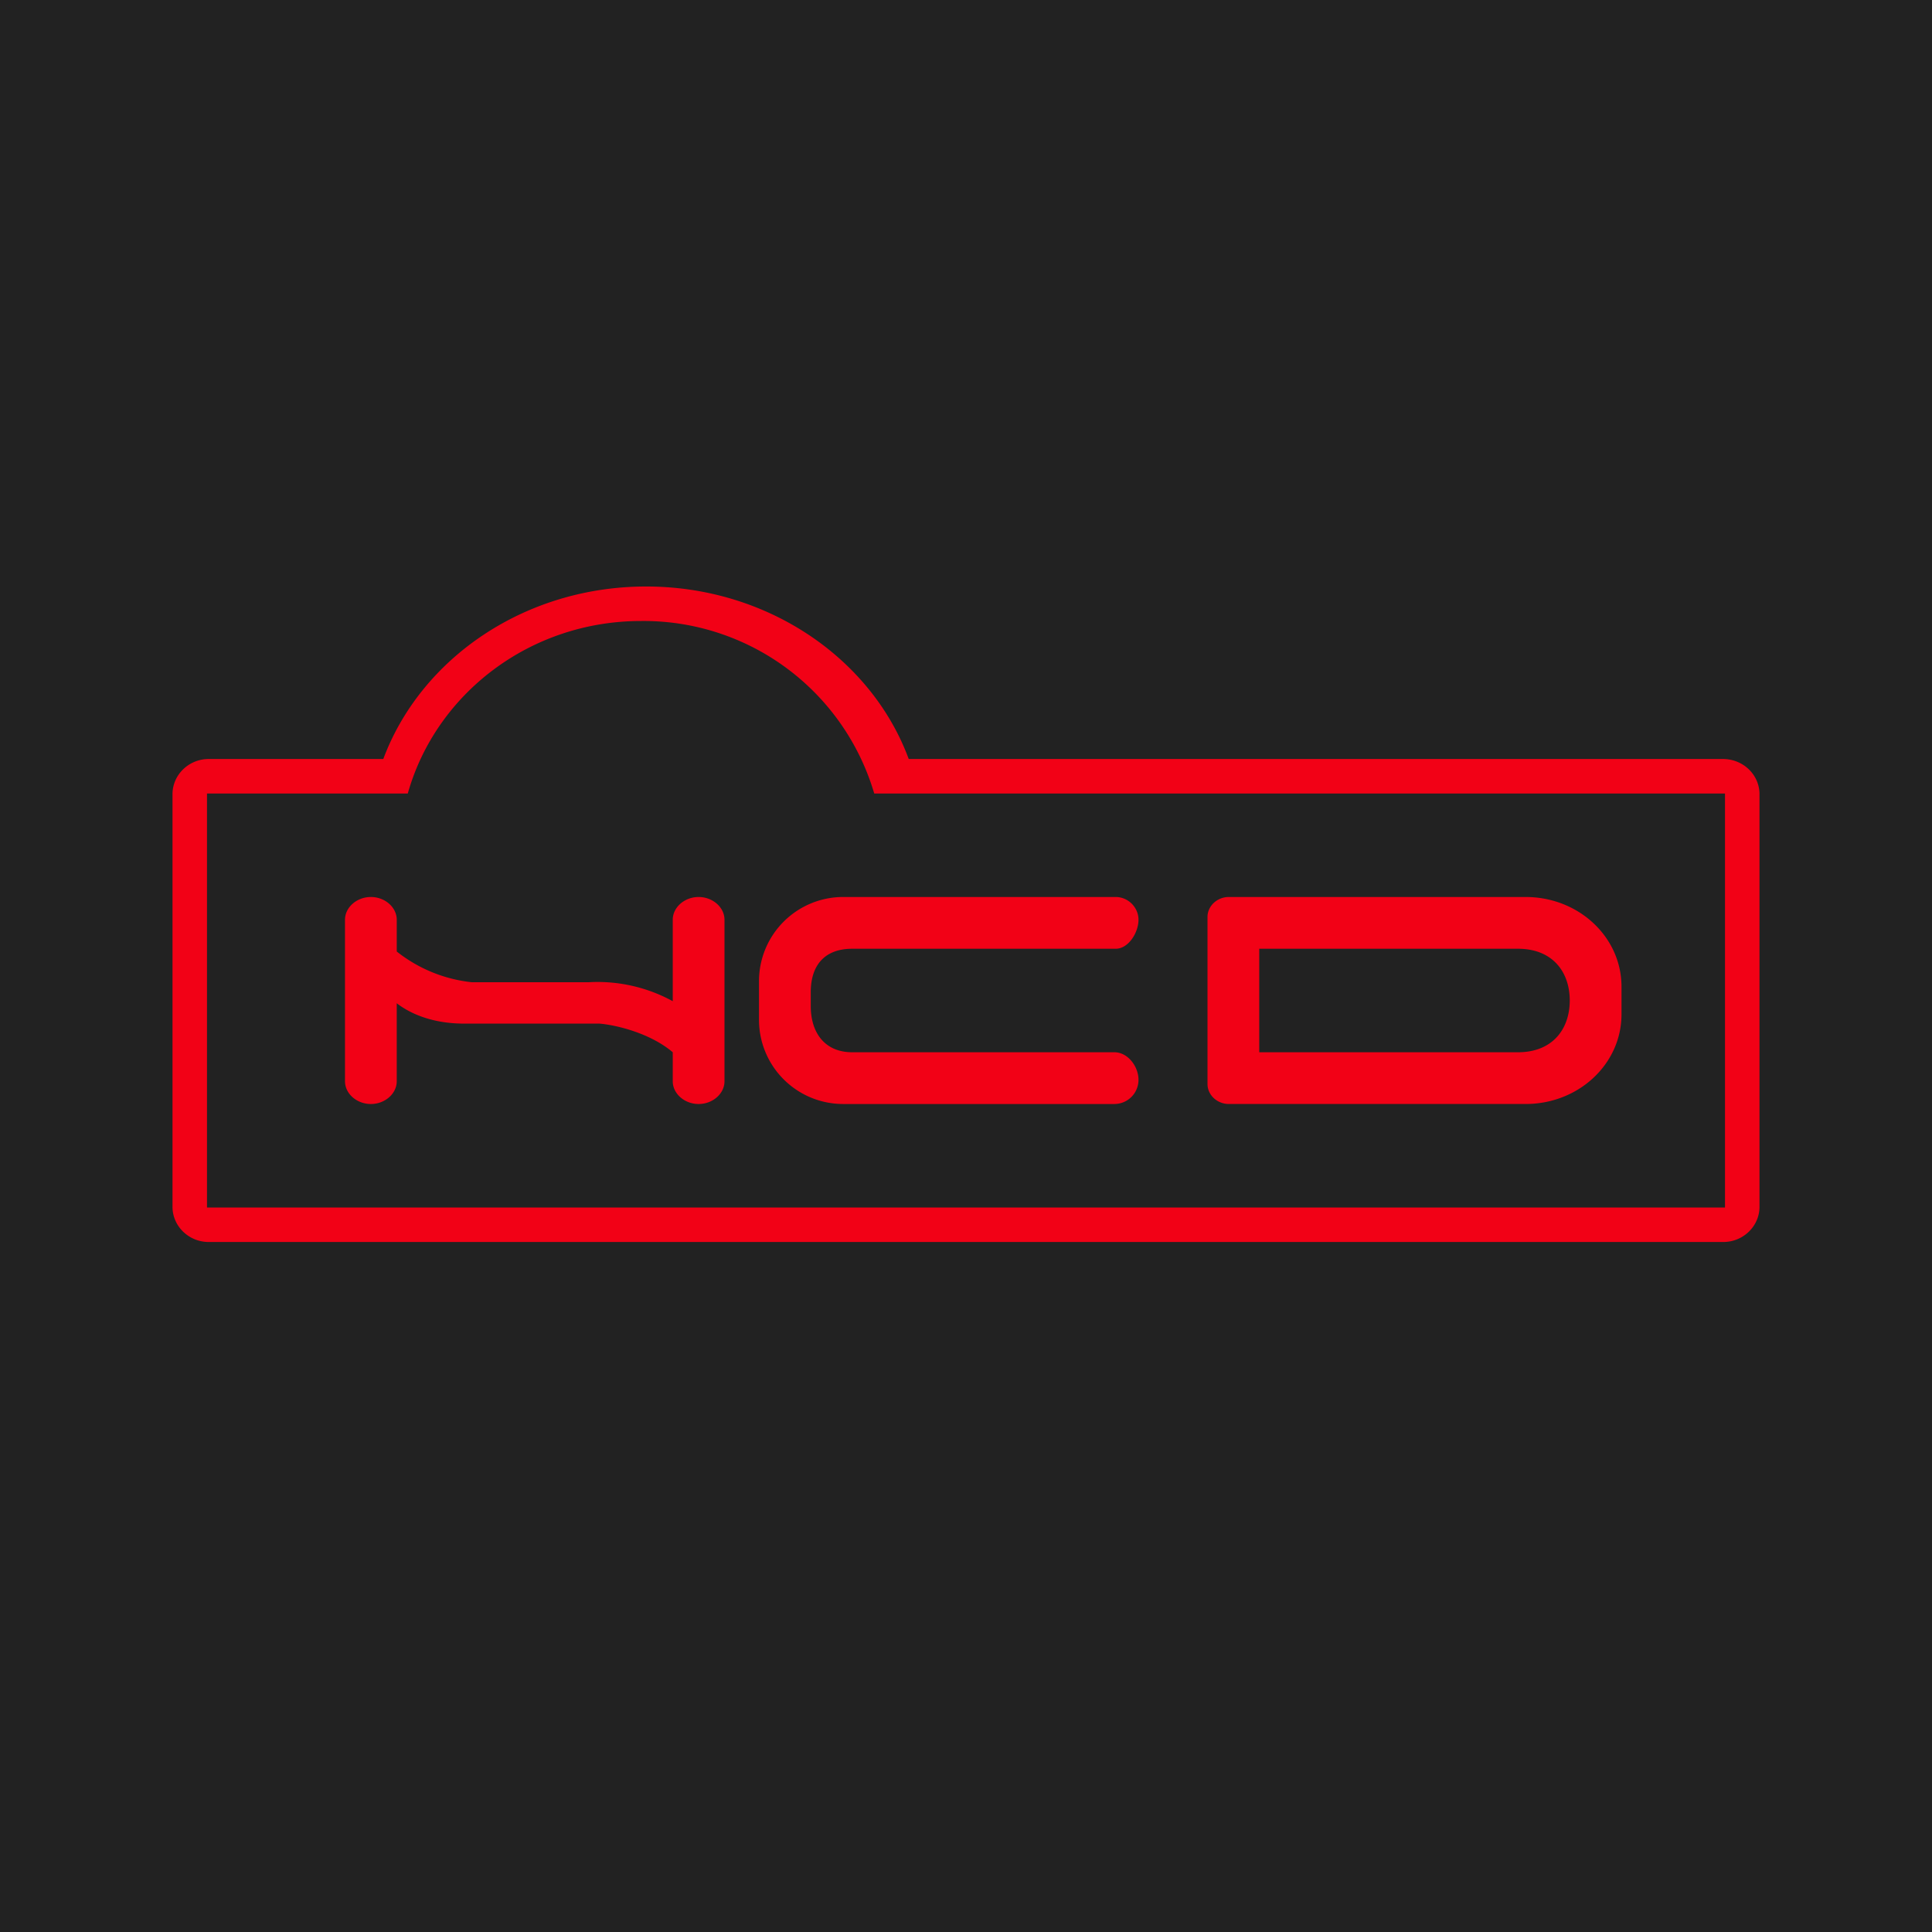 <svg width="56" height="56" viewBox="0 0 56 56" xmlns="http://www.w3.org/2000/svg"><path fill="#222" d="M0 0h56v56H0z"/><path fill-rule="evenodd" d="M11.11 22c1.08-2.9 4.08-5 7.62-5 3.53 0 6.54 2.1 7.61 5h23.6c.59 0 1.06.46 1.06 1.02v11.96c0 .56-.47 1.02-1.05 1.02H6.05C5.47 36 5 35.54 5 34.98V23.02c0-.56.47-1.02 1.05-1.02h5.06Zm.71 1c.81-2.88 3.53-5 6.76-5a6.97 6.97 0 0 1 6.76 5H50v12H6V23h5.82Zm-1.07 3c-.41 0-.75.3-.75.66v4.68c0 .36.34.66.75.66s.75-.3.75-.66v-2.26c.39.3 1.03.59 1.96.59h3.92c.47.04 1.46.27 2.12.83v.84c0 .36.34.66.75.66s.75-.3.75-.66v-4.68c0-.36-.34-.66-.75-.66s-.75.3-.75.66v2.36a4.54 4.54 0 0 0-2.43-.55h-3.4a4.22 4.22 0 0 1-2.17-.89v-.92c0-.36-.34-.66-.75-.66Zm13.96 1.5h7.63c.37 0 .66-.47.66-.84 0-.36-.3-.66-.66-.66h-7.91A2.44 2.44 0 0 0 22 28.45v1.1A2.44 2.44 0 0 0 24.43 32h7.87a.7.7 0 0 0 .7-.7c0-.39-.31-.8-.7-.8h-7.6c-.78 0-1.2-.55-1.2-1.34v-.4c0-.8.42-1.26 1.2-1.26ZM35 26.58c0-.32.28-.58.62-.58h8.6c1.54 0 2.78 1.16 2.78 2.6v.8c0 1.44-1.24 2.6-2.78 2.6h-8.6c-.34 0-.62-.26-.62-.58v-4.84Zm1.5.92H44c1 0 1.5.67 1.5 1.5s-.5 1.5-1.5 1.5h-7.5v-3Z" fill="#F20116"/></svg>